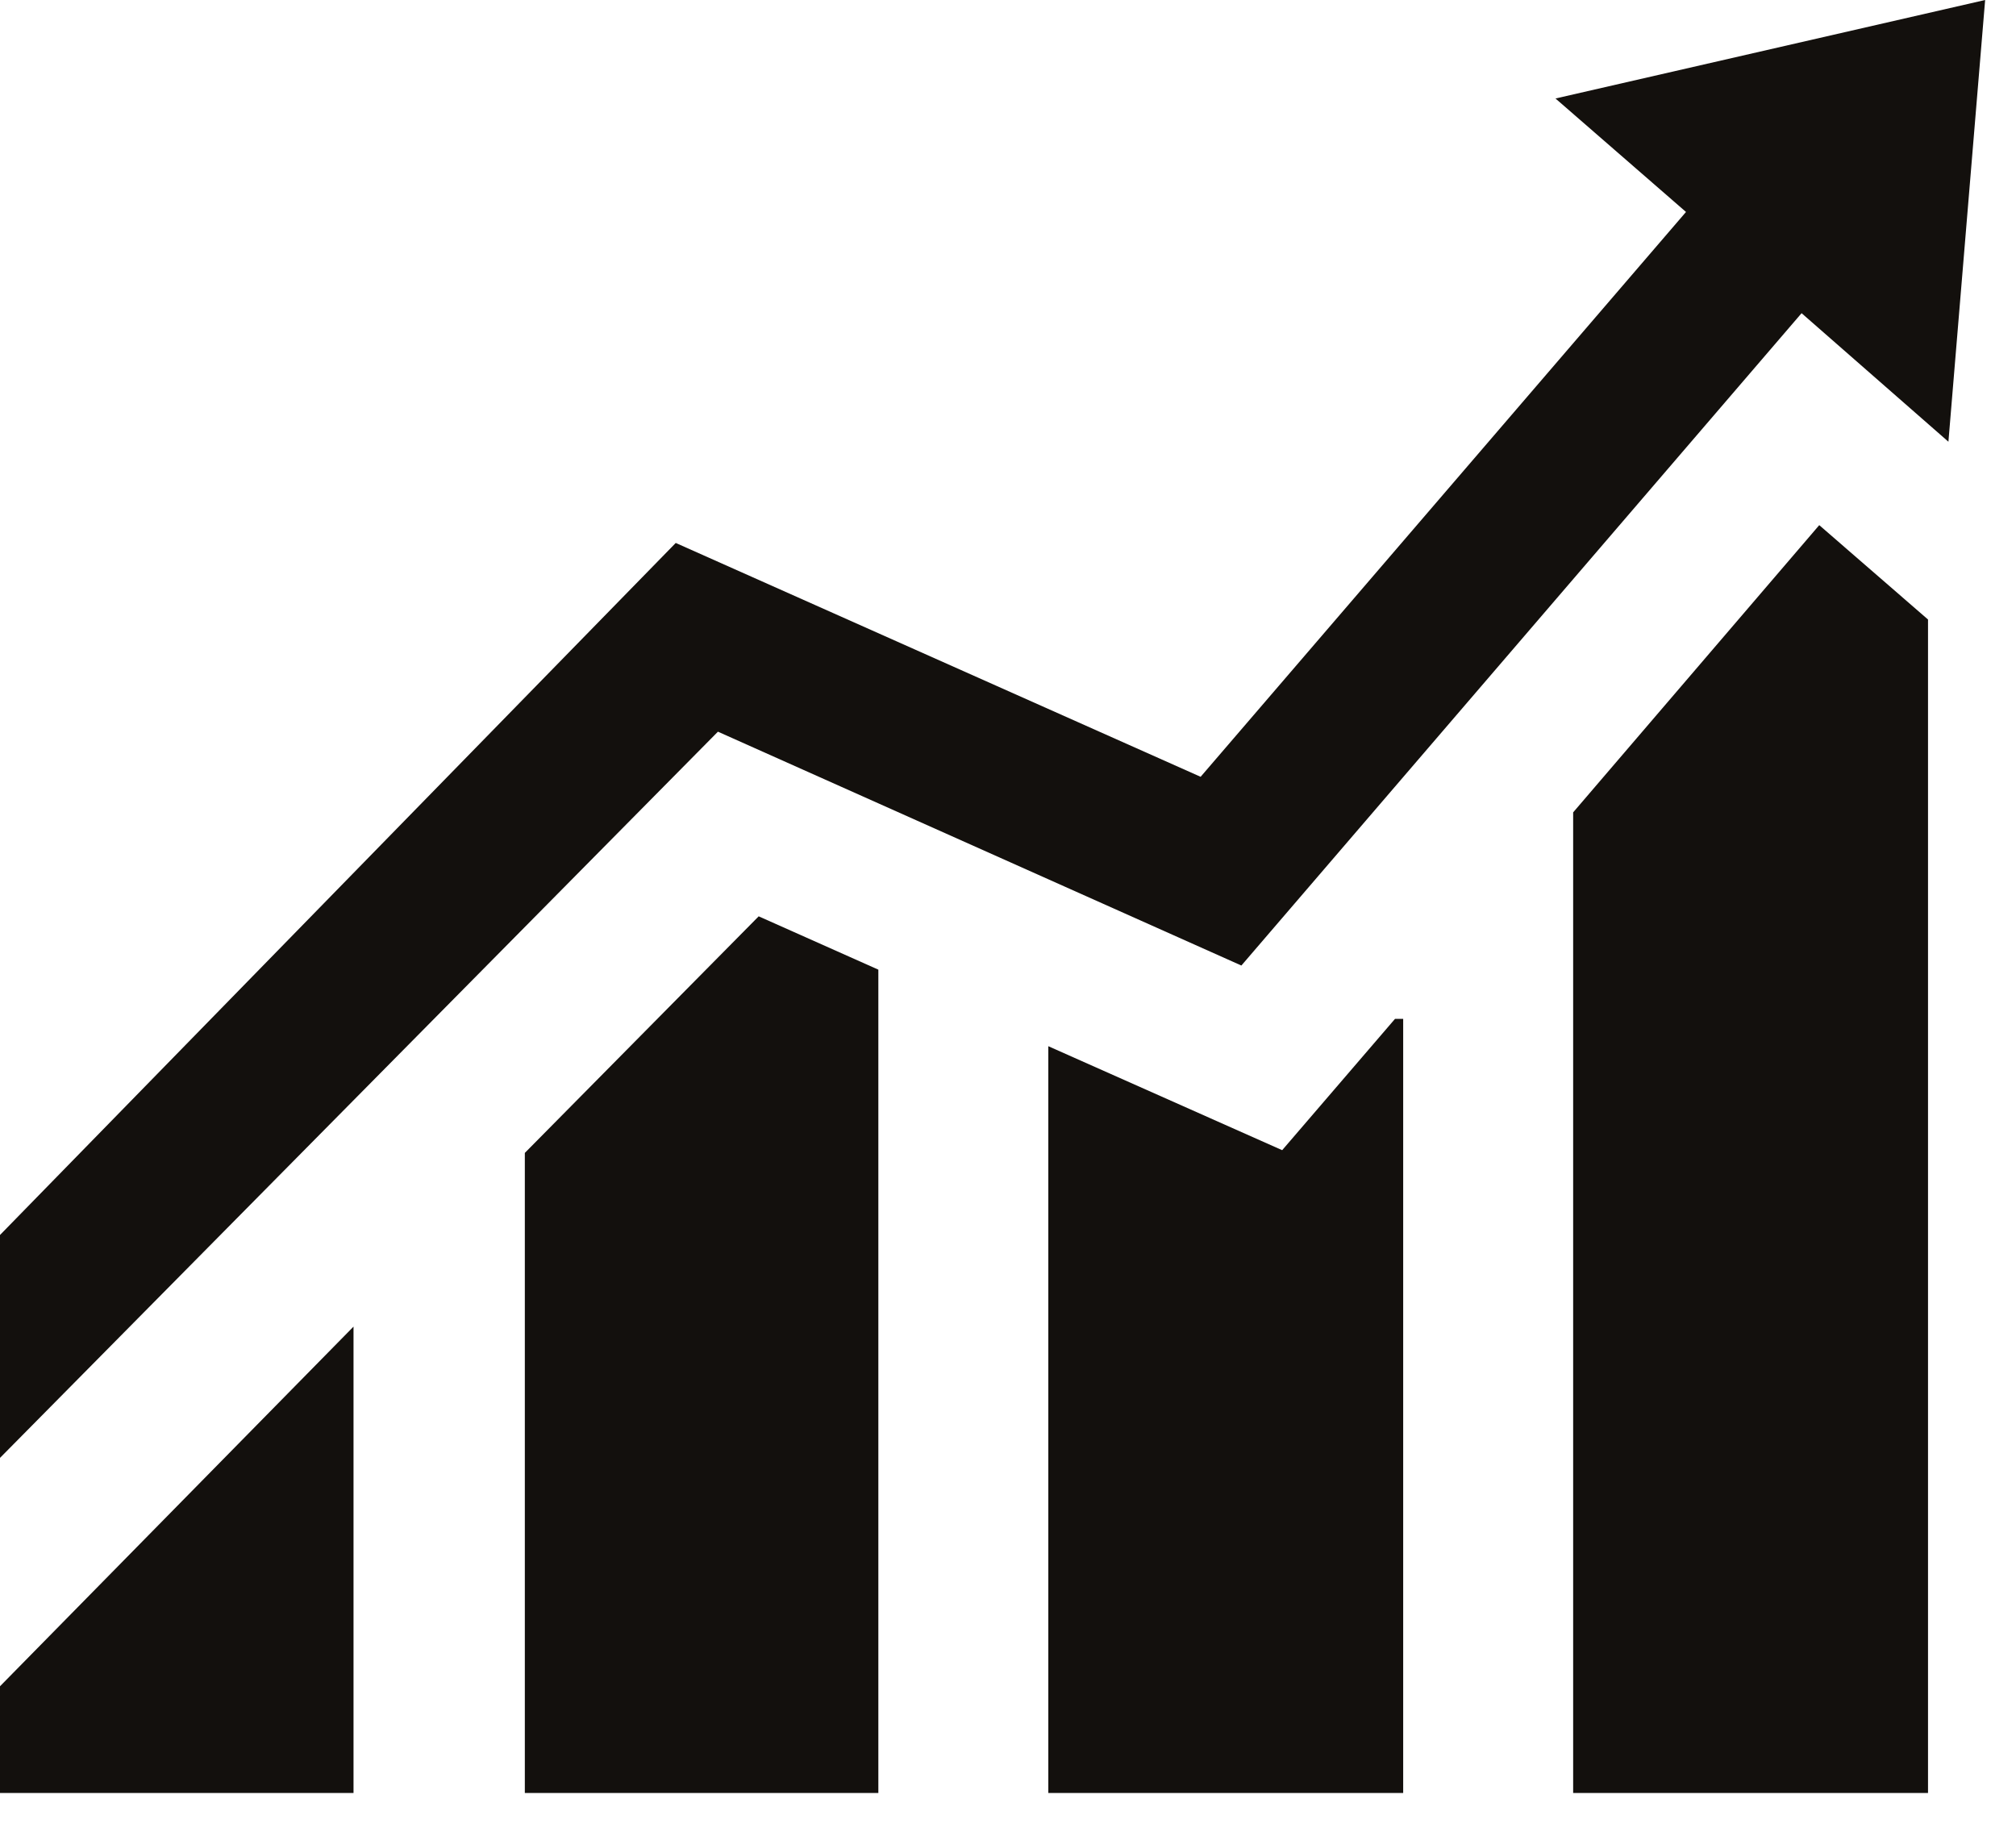 <?xml version="1.0" encoding="UTF-8"?> <svg xmlns="http://www.w3.org/2000/svg" width="42" height="38" viewBox="0 0 42 38" fill="none"><path d="M0 37.355H7.365V27.639L0 35.132V37.355Z" fill="#13100D"></path><path d="M10.934 24.02V37.355H18.299V20.202L15.806 19.091L10.934 24.02Z" fill="#13100D"></path><path d="M21.84 21.797V37.355H29.233V21.227H29.063L26.712 23.963L21.84 21.797Z" fill="#13100D"></path><path d="M37.901 10.941L32.774 16.925V37.355H40.167V12.907L37.901 10.941Z" fill="#13100D"></path><path d="M41.357 0L32.406 2.052L35.125 4.416L25.013 16.184L14.078 11.312L0 25.73V30.374L14.957 15.244L25.862 20.116L37.533 6.525L40.592 9.203L41.357 0Z" fill="#13100D"></path></svg> 